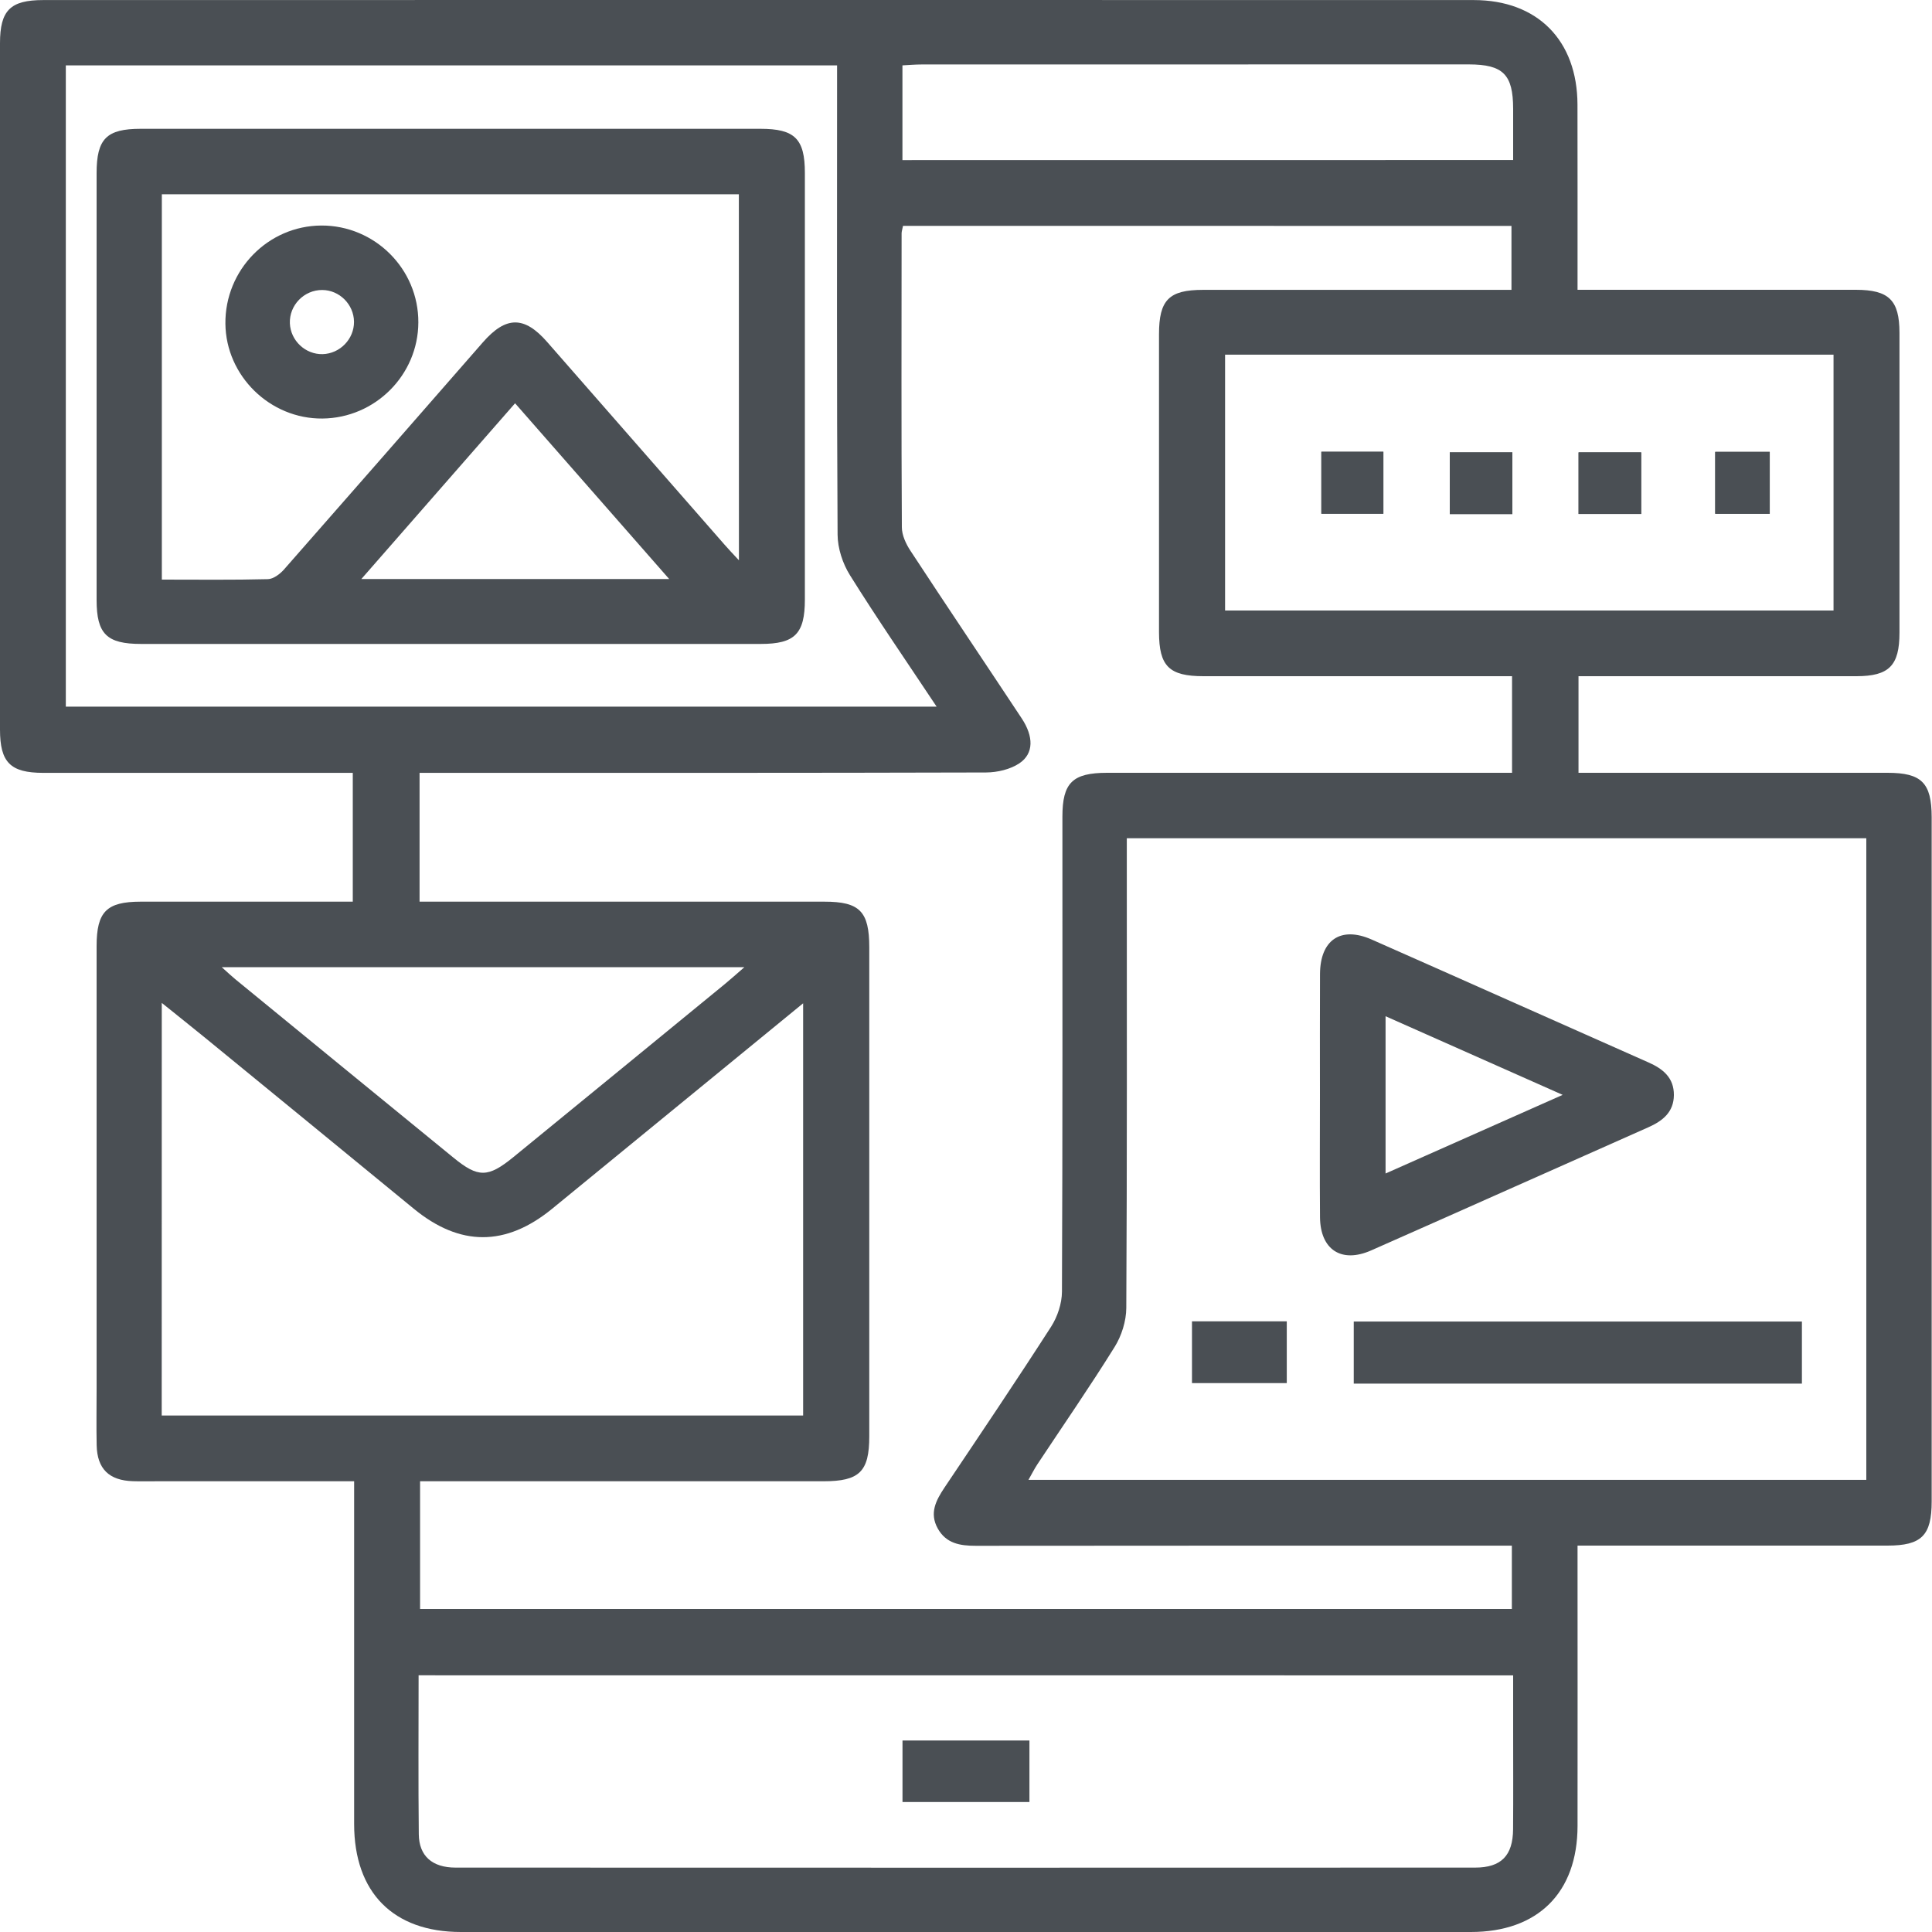 <svg width="30" height="30" viewBox="0 0 30 30" fill="none" xmlns="http://www.w3.org/2000/svg">
<path d="M5.499 23.001C4.456 23.001 3.448 23.001 2.44 23.001C2.315 23.001 2.19 23.004 2.065 23C1.694 22.989 1.509 22.809 1.501 22.442C1.495 22.15 1.5 21.858 1.5 21.566C1.5 19.275 1.5 16.983 1.5 14.693C1.5 14.157 1.654 14.002 2.183 14.001C3.274 14.001 4.366 14.001 5.478 14.001C5.478 13.332 5.478 12.684 5.478 12.001C5.36 12.001 5.249 12.001 5.137 12.001C3.648 12.001 2.159 12.002 0.67 12.001C0.161 12 0 11.839 0 11.328C-0 7.775 -0 4.224 0 0.672C0 0.16 0.16 0.001 0.672 0.001C8.075 9.68393e-05 15.479 -0.001 22.883 0.001C23.874 0.001 24.493 0.627 24.495 1.626C24.497 2.572 24.496 3.517 24.496 4.5C24.63 4.5 24.74 4.5 24.851 4.5C26.174 4.5 27.496 4.5 28.819 4.5C29.332 4.501 29.494 4.661 29.495 5.168C29.496 6.719 29.495 8.271 29.495 9.823C29.495 10.336 29.334 10.499 28.828 10.5C27.505 10.501 26.183 10.5 24.86 10.5C24.748 10.5 24.636 10.5 24.511 10.5C24.511 11.006 24.511 11.481 24.511 12C24.622 12 24.732 12 24.842 12C26.331 12 27.82 11.999 29.309 12C29.839 12 29.994 12.156 29.995 12.689C29.995 16.23 29.995 19.772 29.995 23.313C29.995 23.844 29.838 24 29.307 24C27.828 24.001 26.35 24 24.871 24C24.759 24 24.646 24 24.496 24C24.496 24.134 24.496 24.244 24.496 24.355C24.496 25.688 24.498 27.021 24.496 28.355C24.494 29.389 23.88 30 22.839 30C17.612 30 12.385 30 7.157 30C6.106 30 5.5 29.386 5.499 28.325C5.498 26.567 5.499 24.808 5.499 23.001ZM14.022 3.507C14.011 3.565 14 3.594 14 3.624C13.999 5.145 13.995 6.666 14.004 8.187C14.004 8.31 14.068 8.447 14.138 8.553C14.709 9.424 15.291 10.287 15.865 11.155C16.051 11.437 16.054 11.7 15.831 11.851C15.689 11.947 15.487 11.994 15.311 11.995C12.499 12.003 9.687 12.001 6.875 12.001C6.755 12.001 6.635 12.001 6.515 12.001C6.515 12.687 6.515 13.329 6.515 14.001C6.642 14.001 6.754 14.001 6.865 14.001C8.844 14.001 10.822 14.001 12.801 14.001C13.349 14.001 13.498 14.152 13.498 14.711C13.498 17.242 13.498 19.773 13.498 22.304C13.498 22.852 13.345 23.001 12.787 23.001C10.809 23.002 8.83 23.001 6.851 23.001C6.741 23.001 6.63 23.001 6.523 23.001C6.523 23.69 6.523 24.339 6.523 24.984C12.188 24.984 17.828 24.984 23.476 24.984C23.476 24.652 23.476 24.336 23.476 24.001C23.332 24.001 23.209 24.001 23.085 24.001C20.439 24.001 17.794 24 15.149 24.003C14.906 24.003 14.691 23.967 14.561 23.734C14.429 23.495 14.533 23.299 14.666 23.099C15.223 22.269 15.781 21.441 16.322 20.6C16.421 20.445 16.489 20.24 16.49 20.058C16.501 17.599 16.497 15.141 16.497 12.682C16.497 12.154 16.654 12.001 17.19 12C19.179 11.999 21.168 12 23.157 12C23.266 12 23.376 12 23.479 12C23.479 11.476 23.479 11.001 23.479 10.5C23.349 10.5 23.237 10.5 23.125 10.5C21.646 10.5 20.167 10.501 18.689 10.5C18.154 10.5 17.998 10.346 17.997 9.816C17.997 8.274 17.997 6.733 17.997 5.191C17.997 4.657 18.151 4.501 18.681 4.501C20.17 4.5 21.659 4.501 23.149 4.501C23.259 4.501 23.369 4.501 23.47 4.501C23.47 4.142 23.47 3.825 23.47 3.508C20.311 3.507 17.177 3.507 14.022 3.507ZM17.497 13.016C17.497 13.148 17.497 13.261 17.497 13.373C17.497 15.686 17.502 17.998 17.489 20.31C17.488 20.513 17.416 20.742 17.308 20.915C16.923 21.534 16.508 22.134 16.106 22.741C16.058 22.814 16.019 22.894 15.97 22.979C20.327 22.979 24.653 22.979 28.98 22.979C28.98 19.648 28.98 16.34 28.98 13.016C25.158 13.016 21.351 13.016 17.497 13.016ZM6.5 26.014C6.5 26.86 6.494 27.672 6.503 28.483C6.507 28.82 6.712 29 7.074 29C12.351 29.002 17.628 29.002 22.905 29C23.311 29 23.492 28.814 23.495 28.405C23.499 27.895 23.496 27.385 23.496 26.875C23.496 26.588 23.496 26.301 23.496 26.015C17.811 26.014 12.173 26.014 6.5 26.014ZM2.511 21.98C5.852 21.98 9.165 21.98 12.471 21.98C12.471 19.845 12.471 17.732 12.471 15.579C11.148 16.662 9.861 17.717 8.573 18.77C7.852 19.359 7.141 19.357 6.425 18.769C5.347 17.884 4.268 17.001 3.189 16.118C2.976 15.944 2.76 15.773 2.512 15.573C2.511 17.738 2.511 19.848 2.511 21.98ZM19.023 5.507C19.023 6.832 19.023 8.155 19.023 9.48C22.181 9.48 25.329 9.48 28.471 9.48C28.471 8.143 28.471 6.828 28.471 5.507C25.314 5.507 22.181 5.507 19.023 5.507ZM1.022 1.015C1.022 4.354 1.022 7.669 1.022 10.973C5.532 10.973 10.02 10.973 14.544 10.973C14.078 10.272 13.623 9.612 13.199 8.933C13.085 8.752 13.007 8.513 13.006 8.3C12.992 5.988 12.998 3.676 12.998 1.363C12.998 1.252 12.998 1.141 12.998 1.015C8.993 1.015 5.019 1.015 1.022 1.015ZM23.496 2.485C23.496 2.204 23.497 1.946 23.496 1.688C23.495 1.156 23.34 1.001 22.808 1C19.976 1 17.144 1 14.311 1.001C14.211 1.001 14.111 1.01 14.013 1.015C14.013 1.521 14.013 1.996 14.013 2.486C17.169 2.485 20.31 2.485 23.496 2.485ZM3.443 15.018C3.539 15.104 3.596 15.158 3.657 15.208C4.785 16.131 5.912 17.055 7.041 17.976C7.425 18.29 7.577 18.289 7.97 17.969C9.067 17.073 10.162 16.176 11.258 15.278C11.348 15.204 11.436 15.125 11.559 15.018C8.831 15.018 6.163 15.018 3.443 15.018Z" fill="#4A4F54"/>
<path d="M20.518 7.015C20.518 7.352 20.518 7.667 20.518 7.977C20.855 7.977 21.169 7.977 21.481 7.977C21.481 7.645 21.481 7.338 21.481 7.015C21.158 7.015 20.851 7.015 20.518 7.015ZM23.484 7.025C23.137 7.025 22.823 7.025 22.512 7.025C22.512 7.357 22.512 7.665 22.512 7.982C22.843 7.982 23.158 7.982 23.484 7.982C23.484 7.656 23.484 7.348 23.484 7.025ZM25.484 7.025C25.136 7.025 24.82 7.025 24.512 7.025C24.512 7.358 24.512 7.666 24.512 7.981C24.844 7.981 25.159 7.981 25.484 7.981C25.484 7.654 25.484 7.347 25.484 7.025ZM27.481 7.017C27.176 7.017 26.909 7.017 26.634 7.017C26.634 7.348 26.634 7.664 26.634 7.978C26.93 7.978 27.204 7.978 27.481 7.978C27.481 7.648 27.481 7.34 27.481 7.017Z" fill="#4A4F54"/>
<path d="M20.496 16.997C20.496 16.373 20.494 15.748 20.497 15.124C20.5 14.595 20.819 14.378 21.297 14.588C22.732 15.222 24.165 15.863 25.599 16.498C25.826 16.598 25.994 16.738 25.992 17.004C25.99 17.27 25.818 17.406 25.592 17.506C24.158 18.141 22.726 18.783 21.29 19.417C20.829 19.62 20.502 19.405 20.497 18.902C20.492 18.267 20.496 17.632 20.496 16.997ZM24.265 17.001C23.302 16.574 22.419 16.181 21.515 15.78C21.515 16.613 21.515 17.396 21.515 18.222C22.426 17.818 23.304 17.428 24.265 17.001Z" fill="#4A4F54"/>
<path d="M27.98 20.521C27.98 20.854 27.98 21.162 27.98 21.485C25.659 21.485 23.352 21.485 21.021 21.485C21.021 21.175 21.021 20.859 21.021 20.521C23.329 20.521 25.643 20.521 27.98 20.521Z" fill="#4A4F54"/>
<path d="M18.509 21.477C18.509 21.152 18.509 20.844 18.509 20.518C19.003 20.518 19.485 20.518 19.981 20.518C19.981 20.838 19.981 21.145 19.981 21.477C19.502 21.477 19.02 21.477 18.509 21.477Z" fill="#4A4F54"/>
<path d="M15.985 27.026C15.985 27.347 15.985 27.655 15.985 27.982C15.327 27.982 14.679 27.982 14.014 27.982C14.014 27.667 14.014 27.359 14.014 27.026C14.656 27.026 15.304 27.026 15.985 27.026Z" fill="#4A4F54"/>
<path d="M20.518 7.015C20.851 7.015 21.159 7.015 21.481 7.015C21.481 7.338 21.481 7.645 21.481 7.977C21.169 7.977 20.854 7.977 20.518 7.977C20.518 7.667 20.518 7.352 20.518 7.015Z" fill="#4A4F54"/>
<path d="M23.484 7.025C23.484 7.349 23.484 7.656 23.484 7.982C23.157 7.982 22.843 7.982 22.512 7.982C22.512 7.665 22.512 7.357 22.512 7.025C22.822 7.025 23.137 7.025 23.484 7.025Z" fill="#4A4F54"/>
<path d="M25.484 7.025C25.484 7.347 25.484 7.654 25.484 7.981C25.159 7.981 24.844 7.981 24.512 7.981C24.512 7.666 24.512 7.358 24.512 7.025C24.821 7.025 25.135 7.025 25.484 7.025Z" fill="#4A4F54"/>
<path d="M27.48 7.017C27.48 7.34 27.48 7.648 27.48 7.978C27.204 7.978 26.93 7.978 26.634 7.978C26.634 7.664 26.634 7.348 26.634 7.017C26.909 7.017 27.176 7.017 27.48 7.017Z" fill="#4A4F54"/>
<path d="M6.996 2C8.6 2 10.204 1.999 11.807 2C12.341 2 12.498 2.155 12.498 2.684C12.498 4.893 12.498 7.101 12.498 9.309C12.498 9.842 12.342 9.999 11.813 9.999C8.605 10 5.398 10 2.19 9.999C1.657 9.999 1.5 9.844 1.5 9.315C1.5 7.106 1.5 4.898 1.5 2.69C1.5 2.155 1.654 2 2.185 2C3.788 2 5.392 2 6.996 2ZM11.473 3.017C8.474 3.017 5.5 3.017 2.513 3.017C2.513 5.009 2.513 6.983 2.513 9C3.08 9 3.621 9.007 4.16 8.993C4.245 8.991 4.347 8.914 4.409 8.844C5.44 7.671 6.468 6.495 7.495 5.319C7.855 4.906 8.14 4.903 8.496 5.31C9.415 6.361 10.334 7.41 11.253 8.46C11.316 8.533 11.383 8.602 11.474 8.7L11.473 3.017ZM5.611 8.991C7.227 8.991 8.772 8.991 10.391 8.991C9.569 8.053 8.792 7.167 7.998 6.262" fill="#4A4F54"/>
<path d="M4.99 3.502C5.82 3.499 6.5 4.177 6.496 5.007C6.493 5.823 5.826 6.491 5.007 6.499C4.193 6.507 3.508 5.837 3.5 5.026C3.492 4.192 4.162 3.506 4.99 3.502ZM5.497 4.996C5.494 4.727 5.271 4.504 5.003 4.503C4.721 4.502 4.491 4.739 4.501 5.02C4.512 5.289 4.742 5.506 5.011 5.499C5.279 5.491 5.499 5.265 5.497 4.996Z" fill="#4A4F54"/>
</svg>
